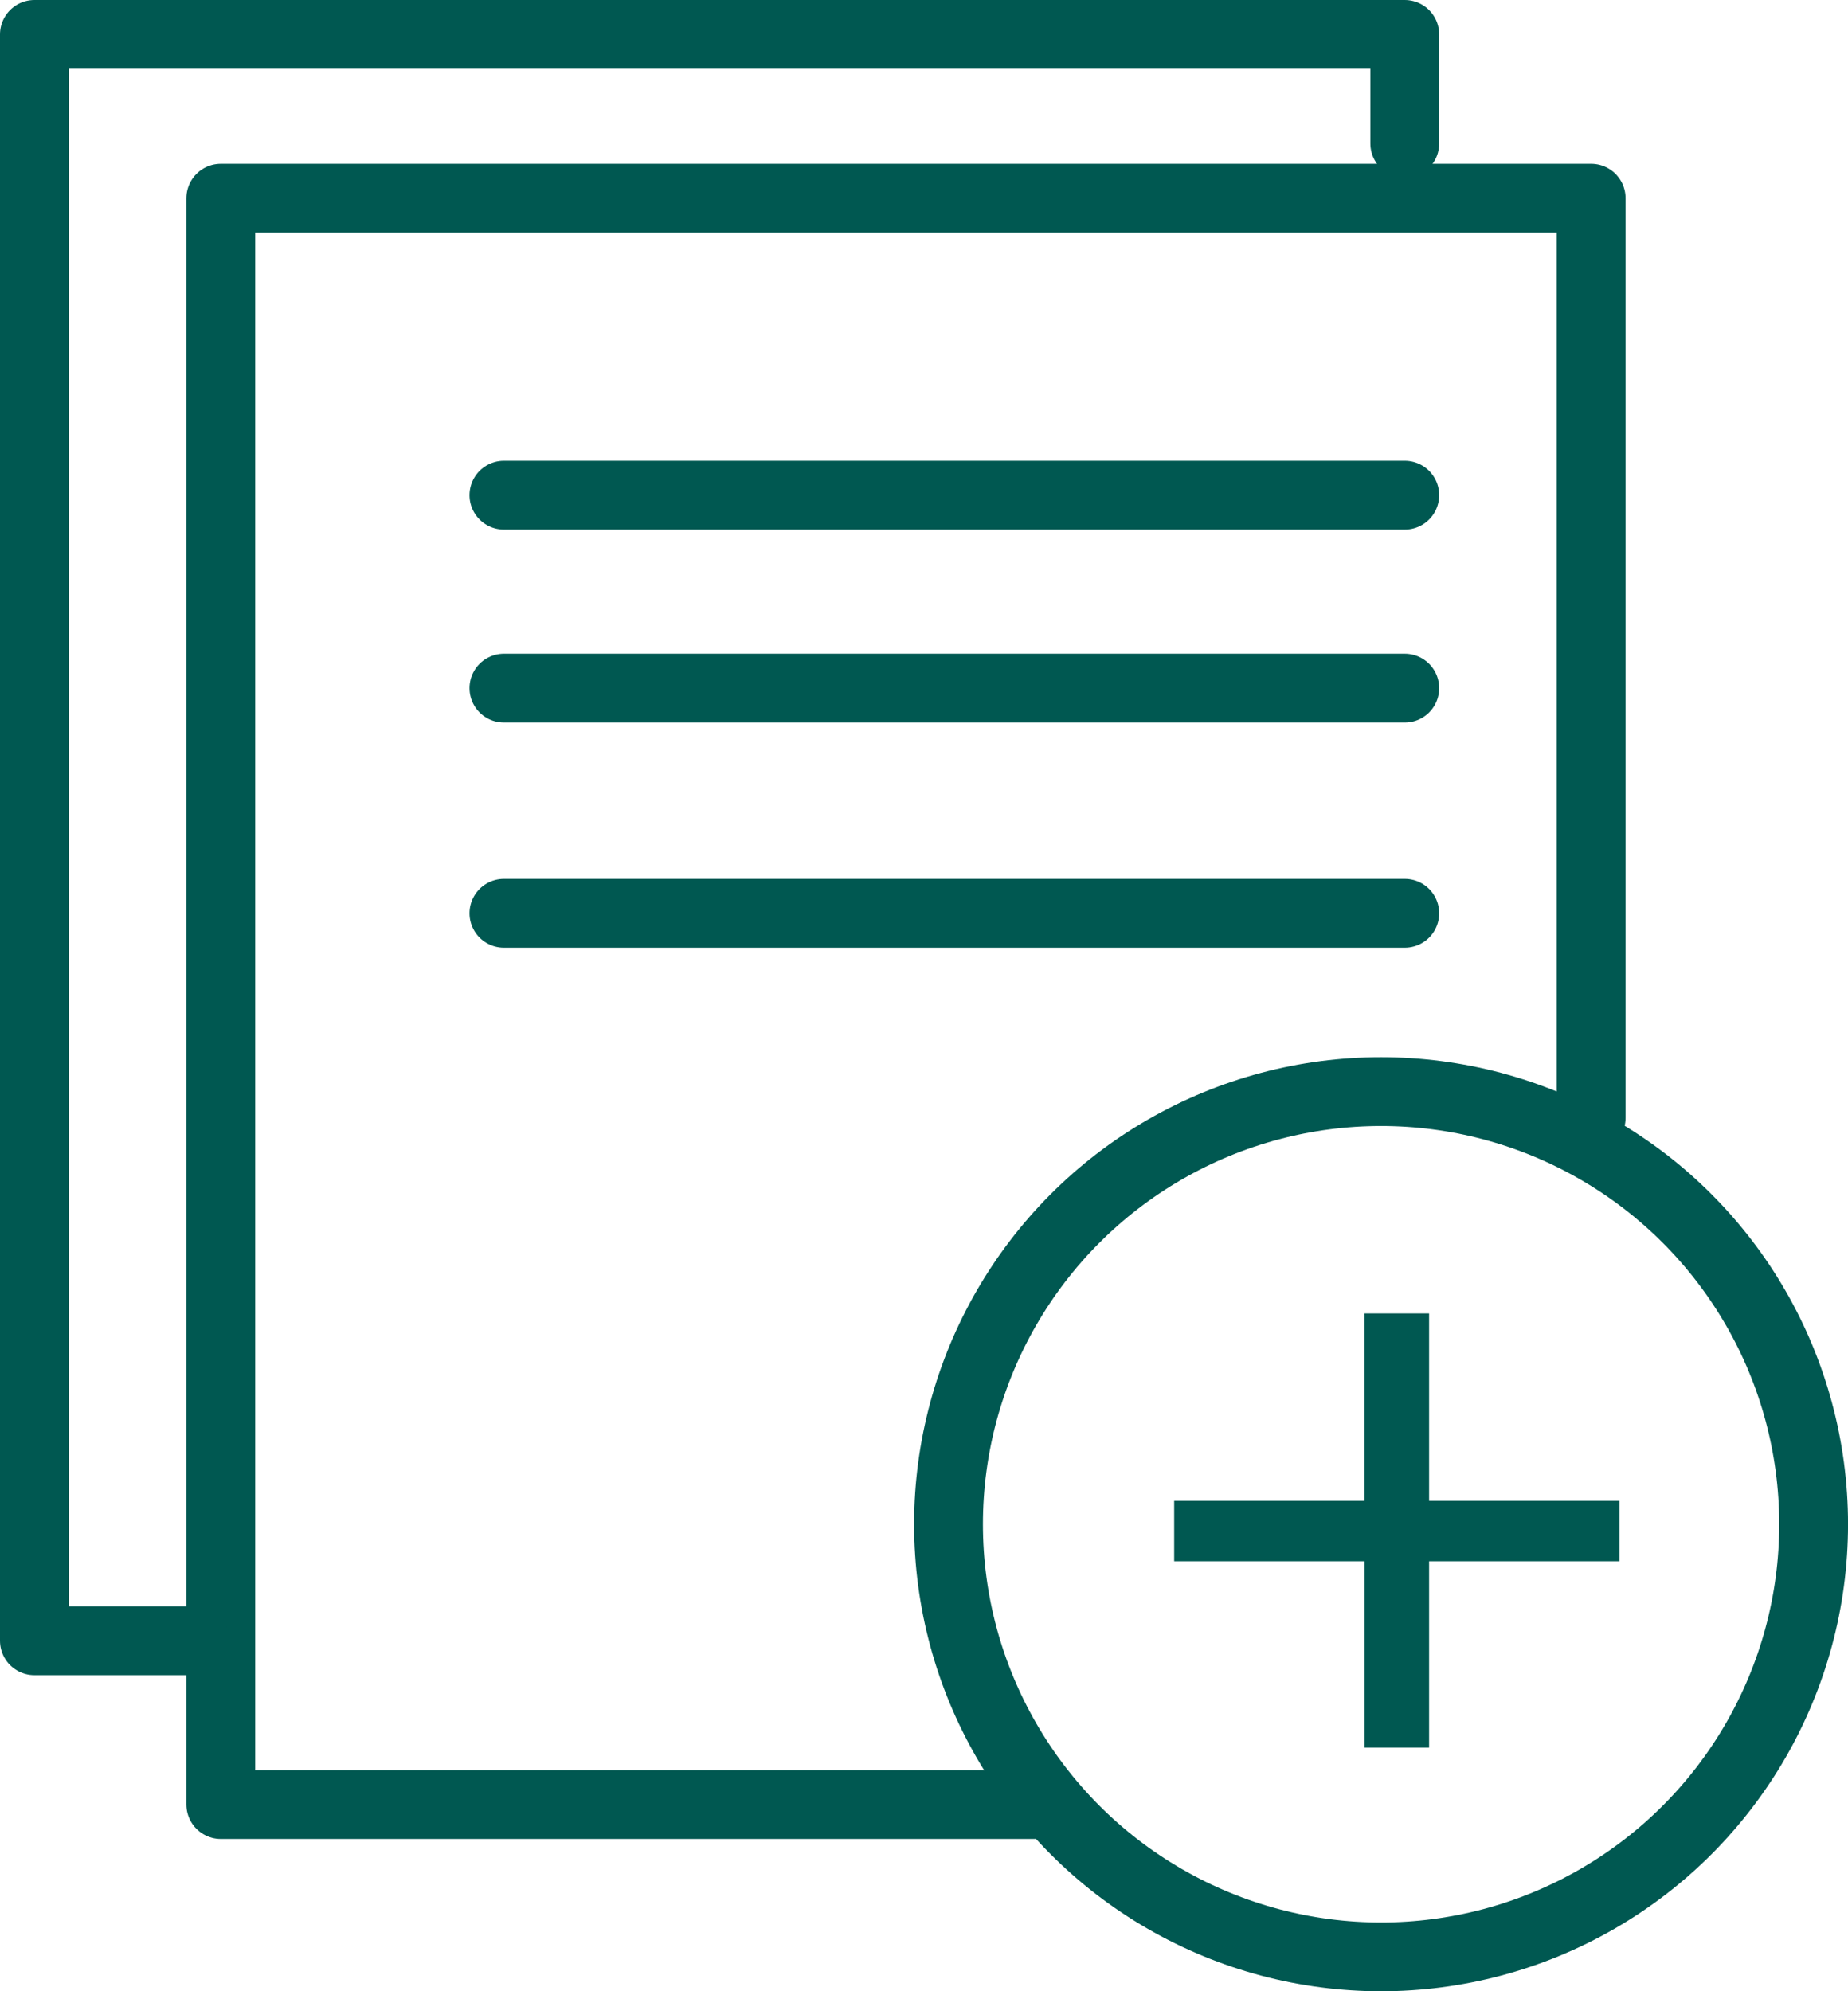 <svg xmlns="http://www.w3.org/2000/svg" width="53.715" height="57.869" viewBox="0 0 53.715 57.869"><g id="stack-of-paper-icon-vector" transform="translate(1 1)"><g id="a" transform="translate(0 0)"><g id="Group_8922" data-name="Group 8922"><path id="Path_14907" data-name="Path 14907" d="M50.512,35.961V9.233H10.68V55.916H34.316" transform="translate(-5.262 -4.473)" fill="none" stroke="#005851" stroke-linecap="round" stroke-linejoin="round" stroke-width="2"></path><path id="Path_14908" data-name="Path 14908" d="M46.832,9.171V6H7V52.683h4.666" transform="translate(-7 -6)" fill="none" stroke="#005851" stroke-linecap="round" stroke-linejoin="round" stroke-width="2"></path><g id="Group_8919" data-name="Group 8919" transform="translate(26.57 30.724)"><ellipse id="Ellipse_440" data-name="Ellipse 440" cx="12.573" cy="12.573" rx="12.573" ry="12.573" fill="none" stroke="#005851" stroke-linecap="round" stroke-width="2"></ellipse></g><line id="Line_1070" data-name="Line 1070" x2="26.185" transform="translate(13.647 13.391)" fill="none" stroke="#005851" stroke-linecap="round" stroke-width="2"></line><line id="Line_1071" data-name="Line 1071" x2="26.185" transform="translate(13.647 18.998)" fill="none" stroke="#005851" stroke-linecap="round" stroke-width="2"></line><line id="Line_1072" data-name="Line 1072" x2="26.185" transform="translate(13.647 25.541)" fill="none" stroke="#005851" stroke-linecap="round" stroke-width="2"></line><g id="Group_8921" data-name="Group 8921" transform="translate(33.13 37.17)"><g id="Group_8920" data-name="Group 8920"><path id="Path_14909" data-name="Path 14909" d="M42.445,38.448H36.91v5.415H35.036V38.448H29.5V36.693h5.535V31.245H36.91v5.448h5.535Z" transform="translate(-29.501 -31.245)" fill="#005851"></path></g></g></g></g></g></svg>